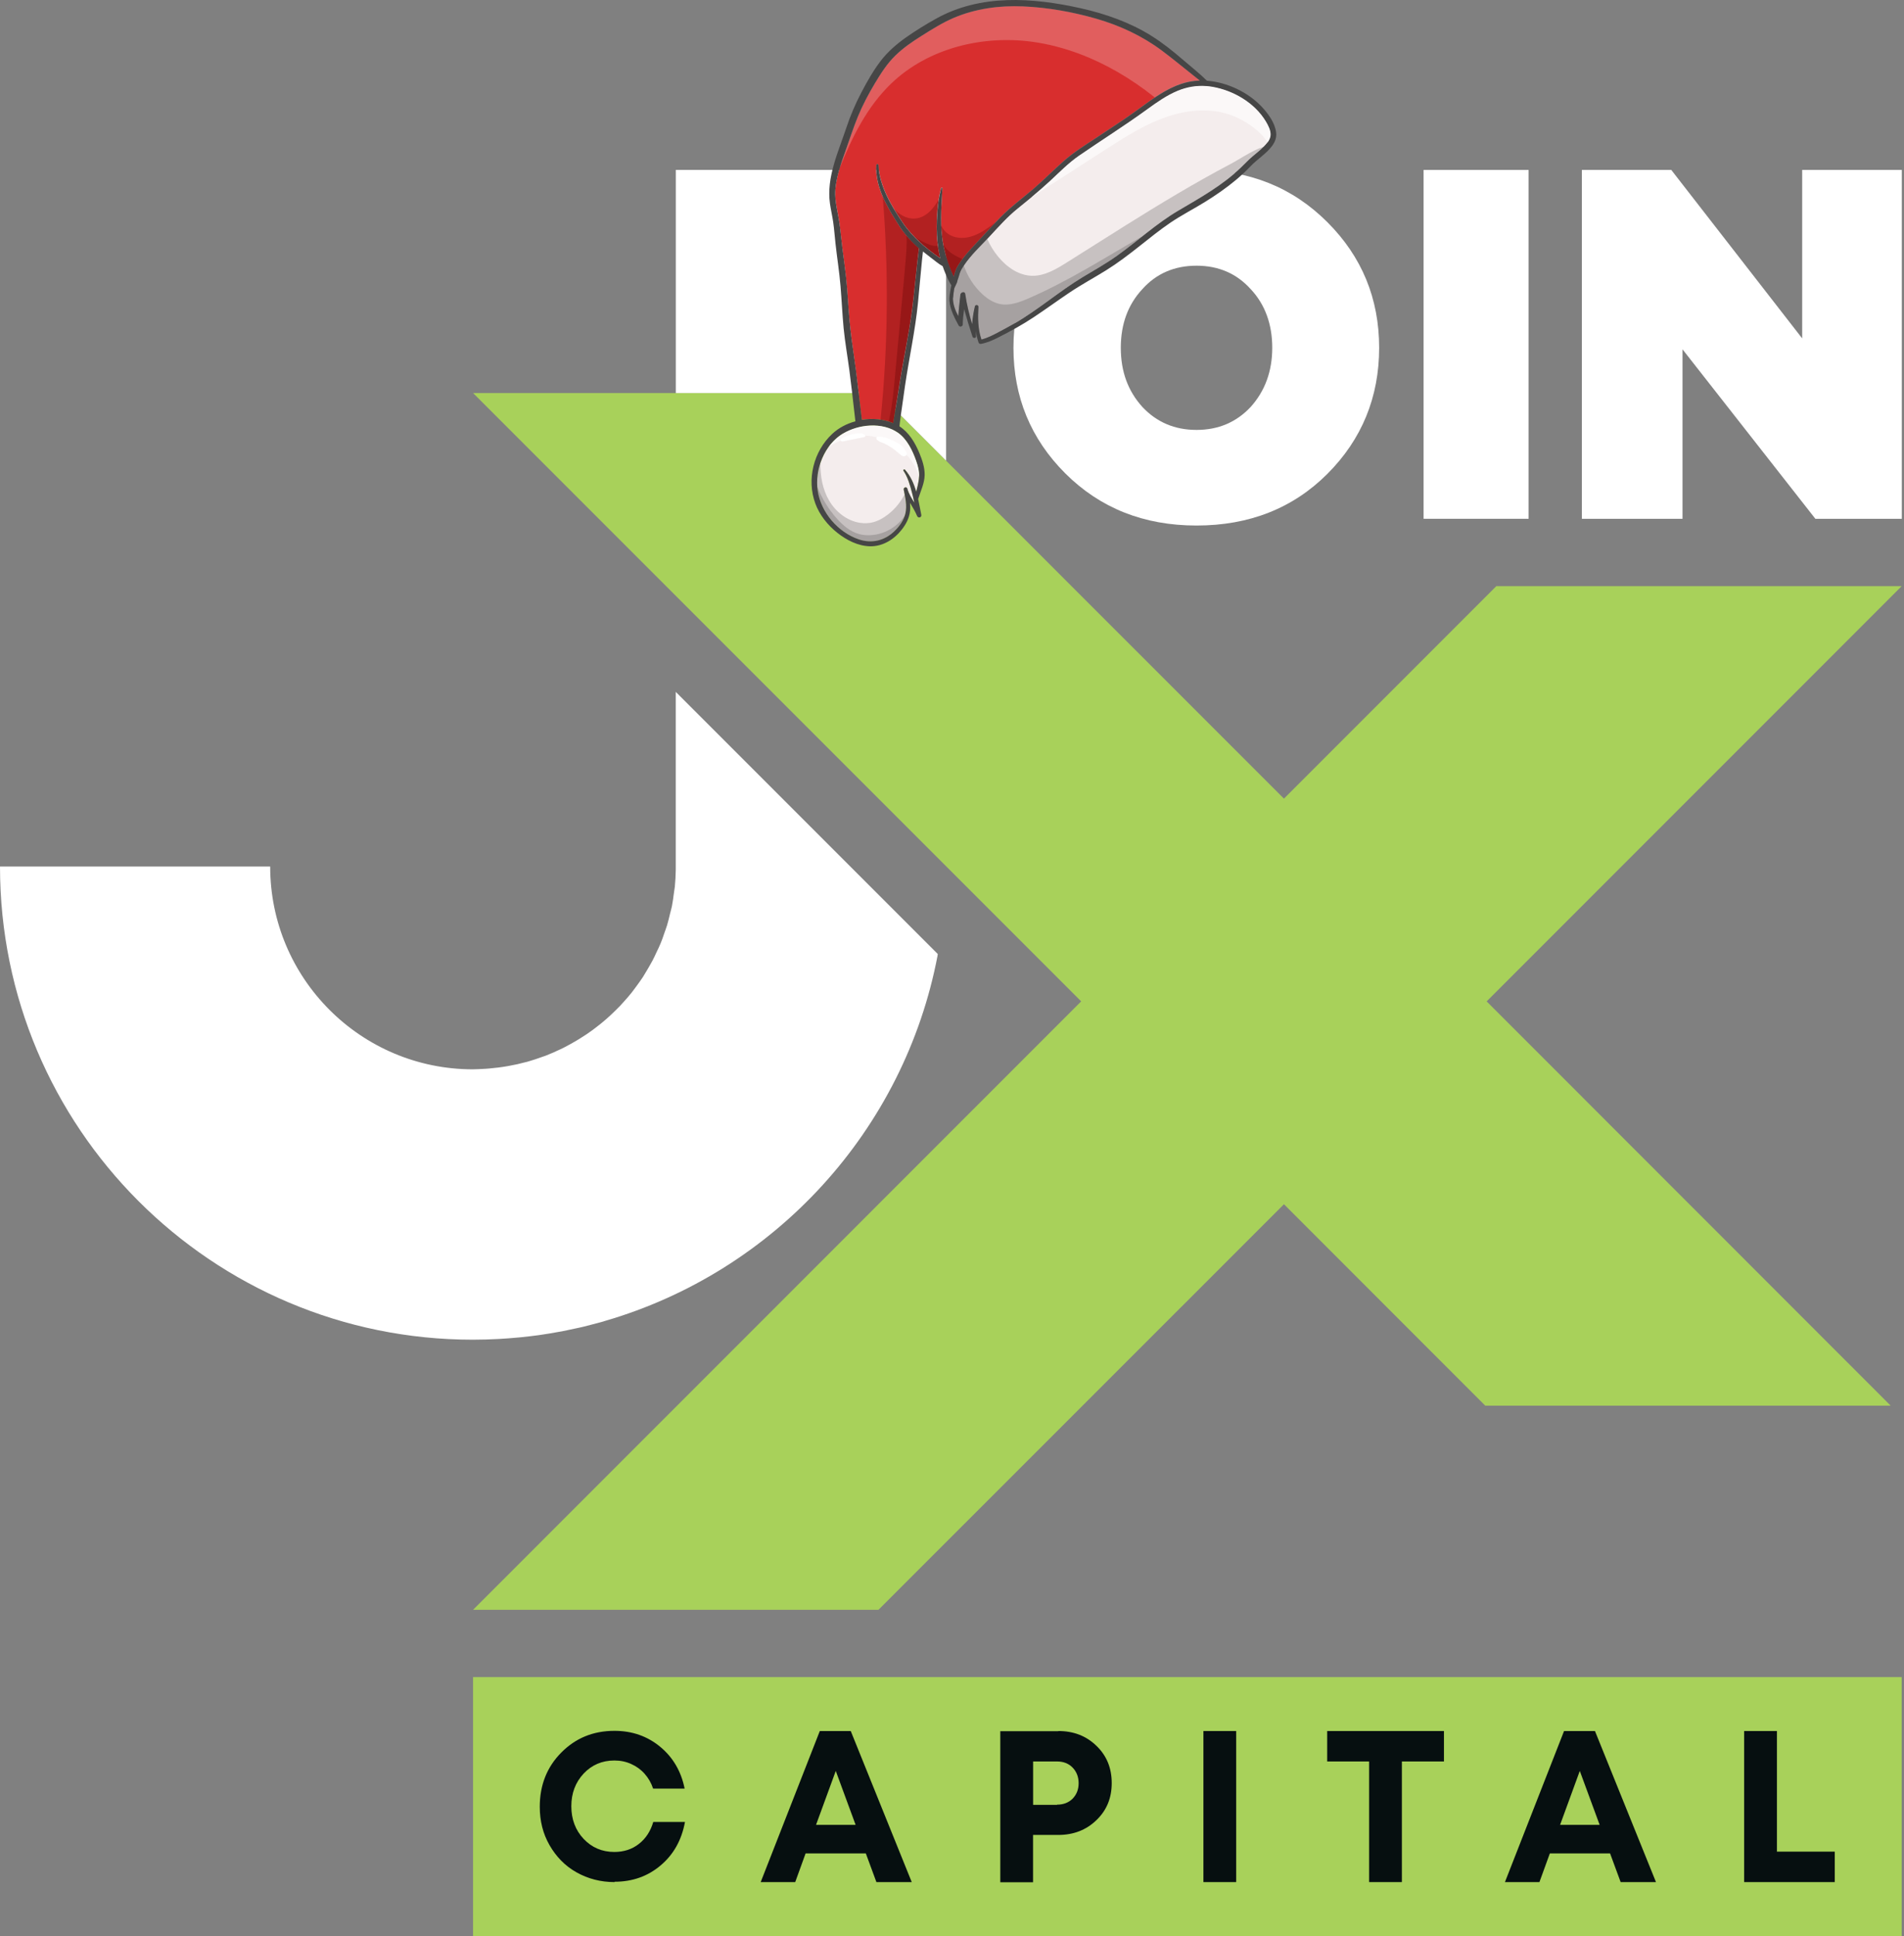 <?xml version="1.0" encoding="UTF-8"?> <svg xmlns="http://www.w3.org/2000/svg" width="61" height="62" viewBox="0 0 61 62" fill="none"><rect x="0" y="0" width="61" height="62" fill="#808080" stroke="none"/><g clip-path="url(#clip0_687_1224)"><path d="M60.926 18.771H47.939L41.135 25.576L28.144 12.587H15.156L34.638 32.069L15.156 51.554H28.144L41.135 38.566L47.585 45.017H60.573L47.629 32.069L60.926 18.771Z" fill="#A8D15A"></path><path d="M21.652 5.442V12.587H28.145L30.311 14.752V5.442H21.652Z" fill="white"></path><path d="M30.041 30.549L27.232 27.74L21.65 22.158V27.854C21.647 28.035 21.638 28.213 21.621 28.389C21.613 28.465 21.598 28.536 21.589 28.611C21.571 28.748 21.554 28.886 21.527 29.021C21.509 29.108 21.483 29.194 21.462 29.281C21.434 29.398 21.407 29.515 21.372 29.629C21.344 29.723 21.308 29.813 21.276 29.907C21.242 30.009 21.207 30.111 21.165 30.21C21.124 30.306 21.08 30.404 21.033 30.497C20.992 30.585 20.951 30.676 20.904 30.764C20.852 30.863 20.793 30.959 20.738 31.056C20.691 31.131 20.647 31.21 20.601 31.284C20.536 31.383 20.466 31.479 20.396 31.575C20.35 31.64 20.3 31.707 20.25 31.771C20.171 31.871 20.089 31.967 20.004 32.06C19.955 32.113 19.908 32.168 19.858 32.221C19.764 32.317 19.668 32.411 19.571 32.502C19.524 32.547 19.477 32.587 19.43 32.63C19.322 32.724 19.214 32.814 19.1 32.899C19.056 32.932 19.012 32.967 18.968 32.999C18.846 33.087 18.722 33.172 18.593 33.25C18.555 33.273 18.514 33.297 18.474 33.323C18.337 33.405 18.199 33.48 18.056 33.554C18.021 33.572 17.988 33.586 17.954 33.603C17.801 33.676 17.65 33.743 17.491 33.805C17.465 33.817 17.436 33.825 17.41 33.833C17.243 33.895 17.076 33.95 16.904 34C16.884 34.006 16.864 34.009 16.843 34.015C16.662 34.064 16.481 34.105 16.294 34.137C16.282 34.137 16.271 34.139 16.261 34.143C16.065 34.178 15.866 34.202 15.668 34.219C15.598 34.225 15.525 34.231 15.454 34.233C15.416 34.233 15.375 34.236 15.334 34.239C15.273 34.239 15.212 34.245 15.151 34.245C11.565 34.245 8.656 31.338 8.656 27.751H0C0 36.121 6.784 42.904 15.153 42.904C15.428 42.904 15.699 42.895 15.968 42.881H15.974C16.19 42.869 16.406 42.852 16.62 42.832C16.643 42.832 16.664 42.826 16.687 42.826C16.877 42.805 17.067 42.785 17.254 42.759C17.295 42.753 17.333 42.747 17.374 42.741C17.541 42.718 17.704 42.688 17.867 42.659C17.926 42.647 17.987 42.639 18.046 42.627C18.183 42.6 18.317 42.571 18.452 42.541C18.534 42.523 18.619 42.507 18.7 42.486C18.794 42.463 18.888 42.439 18.984 42.413C19.104 42.38 19.224 42.352 19.34 42.317C19.352 42.314 19.363 42.311 19.375 42.305C24.802 40.732 28.972 36.214 30.04 30.591H30.037C30.037 30.591 30.04 30.571 30.043 30.562L30.041 30.548V30.549Z" fill="white"></path><path d="M36.598 13.031C37.057 13.522 37.635 13.768 38.334 13.768C39.033 13.768 39.611 13.522 40.07 13.031C40.529 12.52 40.76 11.888 40.76 11.137C40.76 10.385 40.53 9.749 40.07 9.26C39.62 8.761 39.041 8.509 38.334 8.509C37.627 8.509 37.045 8.76 36.598 9.26C36.14 9.751 35.908 10.377 35.908 11.137C35.908 11.897 36.136 12.52 36.598 13.031ZM32.469 11.138C32.469 9.563 33.021 8.221 34.125 7.117C35.242 6 36.645 5.442 38.334 5.442C40.023 5.442 41.412 6 42.528 7.117C43.633 8.221 44.185 9.563 44.185 11.138C44.185 12.713 43.633 14.069 42.528 15.174C41.424 16.278 40.024 16.83 38.334 16.83C36.644 16.83 35.242 16.272 34.125 15.156C33.021 14.051 32.469 12.709 32.469 11.134V11.137V11.138Z" fill="white"></path><path d="M48.973 5.442H45.609V16.614H48.973V5.442Z" fill="white"></path><path d="M53.904 16.614H50.68V5.442H53.544L57.738 10.837V5.442H60.93V16.614H58.16L53.904 11.187V16.614Z" fill="white"></path><path d="M15.156 53.709V62H60.926V53.709H15.156Z" fill="#A8D15A"></path><path d="M19.691 60.274C19.247 60.274 18.838 60.169 18.469 59.961C18.101 59.754 17.818 59.46 17.606 59.092C17.394 58.723 17.293 58.314 17.293 57.86C17.293 57.173 17.52 56.592 17.98 56.128C18.439 55.663 19.005 55.43 19.687 55.43C20.252 55.43 20.742 55.602 21.151 55.941C21.561 56.279 21.823 56.728 21.934 57.279H20.924C20.864 57.098 20.773 56.941 20.652 56.805C20.53 56.668 20.389 56.567 20.222 56.492C20.055 56.416 19.879 56.38 19.682 56.38C19.288 56.38 18.959 56.522 18.698 56.799C18.435 57.082 18.304 57.43 18.304 57.844C18.304 58.259 18.435 58.612 18.698 58.89C18.96 59.167 19.288 59.309 19.682 59.309C19.984 59.309 20.252 59.223 20.469 59.051C20.691 58.879 20.843 58.642 20.929 58.349H21.945C21.839 58.925 21.581 59.389 21.167 59.738C20.753 60.09 20.258 60.263 19.687 60.263L19.691 60.273V60.274Z" fill="#060F10"></path><path d="M26.776 56.714L26.144 58.441H27.412L26.776 56.714ZM28.078 60.274L27.739 59.355H25.81L25.477 60.274H24.371L26.265 55.436H27.256L29.21 60.274H28.079H28.078Z" fill="#060F10"></path><path d="M33.865 57.794C34.072 57.794 34.239 57.728 34.365 57.602C34.491 57.471 34.557 57.309 34.557 57.107C34.557 56.906 34.491 56.739 34.365 56.608C34.239 56.477 34.072 56.411 33.865 56.411H33.099V57.8H33.865V57.795V57.794ZM33.905 55.436C34.395 55.436 34.8 55.592 35.127 55.91C35.455 56.224 35.617 56.622 35.617 57.102C35.617 57.583 35.455 57.976 35.127 58.29C34.8 58.608 34.39 58.764 33.905 58.764H33.097V60.279H32.047V55.441H33.905V55.436Z" fill="#060F10"></path><path d="M39.605 55.436H38.555V60.274H39.605V55.436Z" fill="#060F10"></path><path d="M46.261 55.436V56.411H44.913V60.274H43.863V56.411H42.52V55.436H46.261Z" fill="#060F10"></path><path d="M50.613 56.714L49.982 58.441H51.249L50.613 56.714ZM51.922 60.274L51.583 59.355H49.654L49.32 60.274H48.215L50.109 55.436H51.099L53.054 60.274H51.923H51.922Z" fill="#060F10"></path><path d="M56.929 59.299H58.782V60.274H55.879V55.436H56.929V59.299Z" fill="#060F10"></path></g><path d="M26.184 15.594C26.187 15.637 26.191 15.681 26.197 15.722C26.301 16.413 26.847 17.047 27.508 17.274C27.926 17.417 28.332 17.321 28.651 17.016C28.797 16.876 28.93 16.7 28.991 16.503C28.997 16.487 29.002 16.47 29.005 16.451C29.055 16.244 29.022 16.03 28.982 15.823C28.973 15.775 28.962 15.728 28.953 15.681C28.938 15.606 29.048 15.574 29.067 15.649C29.112 15.814 29.202 15.957 29.293 16.101C29.272 15.995 29.248 15.89 29.22 15.785C29.154 15.54 29.087 15.287 28.945 15.077C28.927 15.049 28.97 15.016 28.991 15.042C29.173 15.246 29.278 15.493 29.353 15.751C29.385 15.617 29.419 15.484 29.438 15.348C29.441 15.322 29.444 15.298 29.444 15.274C29.454 15.095 29.411 14.922 29.35 14.753C29.235 14.43 29.06 14.062 28.77 13.859C28.765 13.856 28.761 13.853 28.756 13.85C28.703 13.815 28.648 13.783 28.59 13.755C28.3 13.621 27.955 13.597 27.63 13.655C27.56 13.667 27.49 13.684 27.423 13.703C27.276 13.746 27.137 13.806 27.014 13.88C26.832 13.989 26.676 14.135 26.551 14.306C26.437 14.463 26.347 14.64 26.284 14.826C26.2 15.075 26.165 15.339 26.185 15.594H26.184Z" fill="#F4EDED"></path><path d="M30.702 10.128C30.714 9.898 30.745 9.666 30.769 9.437C30.771 9.422 30.777 9.408 30.786 9.397C30.786 9.397 30.797 9.385 30.803 9.38C30.845 9.347 30.916 9.348 30.925 9.415C30.971 9.748 31.05 10.067 31.146 10.384C31.158 10.192 31.187 10 31.233 9.812C31.248 9.75 31.351 9.762 31.347 9.827C31.328 10.181 31.328 10.54 31.445 10.876C31.625 10.828 31.793 10.745 31.956 10.658C32.136 10.561 32.319 10.467 32.495 10.365C32.878 10.143 33.24 9.884 33.597 9.624C33.952 9.365 34.308 9.107 34.683 8.88C35.052 8.657 35.428 8.448 35.779 8.198C36.062 7.996 36.334 7.778 36.607 7.561C36.975 7.272 37.347 6.985 37.752 6.747C38.455 6.333 39.16 5.939 39.755 5.372C39.879 5.253 39.993 5.126 40.126 5.016C40.25 4.912 40.378 4.812 40.492 4.696C40.494 4.694 40.497 4.691 40.498 4.69C40.538 4.65 40.579 4.604 40.614 4.555C40.665 4.487 40.701 4.409 40.706 4.325C40.714 4.172 40.631 4.018 40.556 3.892C40.199 3.295 39.522 2.9 38.847 2.781C38.843 2.781 38.84 2.781 38.837 2.779C38.776 2.769 38.713 2.761 38.652 2.756C38.336 2.732 38.023 2.784 37.727 2.907C37.372 3.055 37.053 3.281 36.743 3.507C36.035 4.021 35.295 4.485 34.575 4.981C34.225 5.221 33.935 5.523 33.626 5.808C33.429 5.99 33.224 6.165 33.018 6.336C32.878 6.452 32.736 6.567 32.596 6.681C32.269 6.945 31.993 7.256 31.707 7.565C31.68 7.593 31.654 7.622 31.627 7.651C31.369 7.923 31.096 8.182 30.887 8.494C30.887 8.494 30.885 8.497 30.884 8.498C30.83 8.579 30.778 8.66 30.748 8.753C30.722 8.833 30.702 8.913 30.672 8.993C30.674 9.052 30.575 9.197 30.568 9.258C30.555 9.351 30.539 9.444 30.536 9.536C30.528 9.737 30.61 9.942 30.706 10.13L30.702 10.128Z" fill="#F4EDED"></path><path d="M26.908 7.262C26.955 7.699 27.009 8.135 27.067 8.57C27.126 9.005 27.152 9.444 27.184 9.881C27.216 10.323 27.265 10.761 27.329 11.201C27.392 11.627 27.445 12.052 27.495 12.479C27.534 12.8 27.578 13.12 27.61 13.442C27.808 13.41 28.011 13.409 28.208 13.438C28.295 13.451 28.382 13.47 28.466 13.496C28.518 13.511 28.567 13.529 28.617 13.551C28.617 13.543 28.62 13.535 28.62 13.528C28.637 13.412 28.655 13.294 28.675 13.178C28.712 12.959 28.75 12.737 28.783 12.518C28.851 12.074 28.93 11.631 29.012 11.188C29.095 10.741 29.174 10.294 29.23 9.843C29.287 9.391 29.327 8.938 29.377 8.486C29.397 8.308 29.417 8.128 29.441 7.947C29.441 7.947 29.441 7.947 29.439 7.947C29.294 7.822 29.16 7.687 29.038 7.54C28.947 7.43 28.861 7.316 28.785 7.194C28.606 6.913 28.417 6.609 28.278 6.287C28.139 5.967 28.052 5.63 28.077 5.285C28.08 5.244 28.139 5.244 28.141 5.285C28.167 5.776 28.374 6.242 28.628 6.669C28.722 6.829 28.825 6.983 28.924 7.133C29.027 7.287 29.148 7.43 29.276 7.564C29.339 7.629 29.403 7.691 29.468 7.752C29.5 7.783 29.534 7.812 29.568 7.841C29.575 7.847 29.581 7.853 29.589 7.859C29.702 7.957 29.821 8.05 29.942 8.14C30 8.184 30.062 8.225 30.123 8.268C30.097 8.167 30.076 8.067 30.061 7.964C30.054 7.931 30.05 7.896 30.045 7.861C30.01 7.595 30.004 7.326 30.013 7.058C30.021 6.834 30.039 6.611 30.074 6.39C30.094 6.264 30.12 6.141 30.154 6.019C30.16 5.999 30.192 6.002 30.19 6.023C30.169 6.423 30.14 6.824 30.155 7.224C30.163 7.423 30.181 7.621 30.218 7.818C30.224 7.85 30.23 7.882 30.236 7.912C30.306 8.24 30.412 8.556 30.553 8.857C30.576 8.785 30.593 8.71 30.62 8.642C30.657 8.549 30.714 8.465 30.77 8.382C30.79 8.352 30.811 8.323 30.834 8.294C30.938 8.153 31.052 8.022 31.171 7.896C31.42 7.629 31.666 7.359 31.919 7.095C31.963 7.049 32.008 7.003 32.052 6.957C32.372 6.628 32.745 6.356 33.093 6.058C33.43 5.77 33.739 5.454 34.072 5.16C34.409 4.864 34.795 4.626 35.169 4.378C35.561 4.119 35.955 3.863 36.338 3.59C36.555 3.435 36.772 3.271 36.997 3.12C37.429 2.831 37.89 2.593 38.424 2.576C38.429 2.576 38.435 2.576 38.439 2.576C38.361 2.514 38.284 2.453 38.207 2.392C37.882 2.134 37.563 1.868 37.229 1.62C36.588 1.142 35.873 0.809 35.105 0.59C34.351 0.374 33.559 0.234 32.777 0.2C32.017 0.168 31.249 0.271 30.547 0.571C30.192 0.724 29.864 0.931 29.537 1.136C29.238 1.324 28.944 1.523 28.689 1.771C28.419 2.033 28.22 2.349 28.026 2.669C27.824 3.008 27.639 3.358 27.488 3.722C27.332 4.098 27.21 4.488 27.073 4.87C27.01 5.042 26.949 5.218 26.896 5.396C26.832 5.614 26.781 5.836 26.763 6.061C26.73 6.463 26.867 6.863 26.91 7.259L26.908 7.262Z" fill="#D82E2E"></path><path d="M26.12 16.123C26.258 16.494 26.514 16.814 26.822 17.06C27.121 17.298 27.486 17.486 27.875 17.495C28.287 17.503 28.654 17.269 28.899 16.95C29.032 16.779 29.131 16.586 29.155 16.367C29.165 16.279 29.163 16.19 29.155 16.103C29.236 16.241 29.32 16.375 29.381 16.523C29.415 16.605 29.534 16.576 29.516 16.486C29.482 16.32 29.453 16.148 29.415 15.978C29.416 15.974 29.419 15.971 29.421 15.966C29.499 15.717 29.619 15.476 29.624 15.211C29.628 14.971 29.546 14.73 29.455 14.51C29.314 14.172 29.122 13.851 28.817 13.653C28.823 13.601 28.826 13.547 28.834 13.496C28.85 13.361 28.87 13.227 28.89 13.094C28.927 12.847 28.959 12.6 28.995 12.353C29.125 11.469 29.32 10.596 29.409 9.707C29.455 9.254 29.49 8.8 29.537 8.349C29.548 8.25 29.558 8.152 29.569 8.054C29.648 8.118 29.729 8.181 29.81 8.242C29.937 8.337 30.065 8.448 30.202 8.527C30.227 8.601 30.254 8.674 30.285 8.747C30.341 8.883 30.401 9.016 30.478 9.135C30.471 9.185 30.46 9.235 30.451 9.284C30.433 9.397 30.408 9.515 30.417 9.63C30.439 9.91 30.582 10.184 30.713 10.425C30.747 10.488 30.845 10.457 30.845 10.39C30.845 10.226 30.867 10.064 30.889 9.901C30.97 10.197 31.061 10.491 31.157 10.783C31.177 10.842 31.276 10.834 31.27 10.767C31.266 10.712 31.264 10.657 31.263 10.602C31.281 10.728 31.31 10.85 31.351 10.969C31.363 11.002 31.392 11.019 31.428 11.013C31.624 10.978 31.808 10.896 31.985 10.806C32.374 10.609 32.754 10.4 33.118 10.159C33.501 9.905 33.872 9.634 34.254 9.377C34.636 9.119 35.044 8.901 35.436 8.657C35.804 8.428 36.147 8.167 36.486 7.899C36.82 7.635 37.151 7.366 37.505 7.126C37.856 6.89 38.233 6.696 38.593 6.475C38.944 6.258 39.286 6.023 39.602 5.758C39.764 5.622 39.918 5.479 40.063 5.326C40.176 5.208 40.304 5.106 40.429 5.001C40.652 4.812 40.923 4.569 40.885 4.247C40.849 3.934 40.627 3.635 40.417 3.412C39.977 2.95 39.315 2.634 38.668 2.585C38.425 2.346 38.152 2.132 37.896 1.911C37.575 1.635 37.243 1.369 36.884 1.145C36.198 0.716 35.419 0.443 34.632 0.266C33.086 -0.08 31.417 -0.198 29.986 0.6C29.657 0.783 29.331 0.985 29.023 1.201C28.724 1.412 28.448 1.652 28.223 1.941C27.979 2.257 27.778 2.616 27.593 2.968C27.405 3.327 27.244 3.701 27.117 4.085C26.859 4.864 26.471 5.68 26.59 6.519C26.619 6.724 26.667 6.924 26.696 7.128C26.728 7.355 26.743 7.584 26.769 7.812C26.818 8.262 26.891 8.707 26.928 9.159C26.966 9.609 26.986 10.061 27.028 10.511C27.073 10.963 27.152 11.408 27.212 11.858C27.27 12.301 27.32 12.745 27.37 13.189C27.382 13.29 27.395 13.392 27.405 13.493C27.128 13.567 26.87 13.703 26.667 13.891C26.066 14.448 25.837 15.356 26.122 16.126L26.12 16.123ZM30.536 9.534C30.54 9.443 30.556 9.35 30.569 9.257C30.576 9.196 30.675 9.051 30.672 8.991C30.703 8.913 30.723 8.832 30.748 8.752C30.779 8.657 30.832 8.575 30.887 8.492C31.119 8.147 31.429 7.867 31.71 7.563C31.995 7.256 32.271 6.943 32.598 6.679C32.947 6.397 33.298 6.112 33.628 5.807C33.938 5.52 34.228 5.219 34.577 4.98C35.297 4.484 36.037 4.02 36.745 3.506C37.055 3.28 37.374 3.054 37.73 2.906C38.026 2.784 38.338 2.73 38.654 2.755C38.715 2.759 38.778 2.767 38.839 2.778C38.843 2.778 38.846 2.778 38.85 2.779C39.524 2.898 40.203 3.293 40.559 3.89C40.633 4.017 40.716 4.171 40.708 4.323C40.702 4.467 40.595 4.59 40.499 4.688C40.383 4.806 40.253 4.908 40.127 5.015C39.995 5.126 39.881 5.253 39.756 5.37C39.161 5.938 38.456 6.331 37.752 6.745C37.046 7.16 36.443 7.722 35.778 8.196C35.427 8.446 35.052 8.655 34.682 8.878C34.305 9.106 33.951 9.365 33.596 9.623C33.239 9.882 32.877 10.142 32.494 10.363C32.317 10.465 32.136 10.56 31.956 10.656C31.792 10.743 31.624 10.825 31.444 10.874C31.327 10.537 31.327 10.18 31.347 9.826C31.35 9.76 31.247 9.748 31.232 9.811C31.188 9.998 31.157 10.189 31.145 10.383C31.051 10.065 30.971 9.745 30.924 9.414C30.915 9.347 30.845 9.345 30.802 9.379C30.796 9.383 30.79 9.389 30.785 9.396C30.776 9.408 30.77 9.42 30.768 9.435C30.745 9.664 30.715 9.896 30.701 10.126C30.604 9.939 30.523 9.736 30.53 9.533L30.536 9.534ZM28.785 12.518C28.751 12.739 28.713 12.959 28.676 13.178C28.657 13.294 28.638 13.41 28.621 13.528C28.621 13.535 28.62 13.543 28.618 13.551C28.31 13.421 27.955 13.389 27.613 13.444C27.579 13.122 27.535 12.801 27.498 12.481C27.45 12.054 27.396 11.628 27.332 11.202C27.266 10.763 27.219 10.325 27.187 9.882C27.157 9.444 27.129 9.006 27.07 8.572C27.012 8.135 26.957 7.7 26.911 7.264C26.868 6.867 26.731 6.469 26.764 6.066C26.798 5.657 26.937 5.259 27.074 4.876C27.212 4.493 27.335 4.104 27.489 3.728C27.64 3.364 27.825 3.014 28.028 2.675C28.22 2.355 28.419 2.038 28.69 1.777C28.945 1.529 29.238 1.33 29.538 1.142C29.865 0.936 30.193 0.73 30.549 0.577C31.252 0.277 32.018 0.174 32.778 0.206C33.561 0.24 34.353 0.38 35.106 0.596C35.874 0.815 36.591 1.148 37.231 1.626C37.563 1.874 37.882 2.14 38.209 2.398C38.285 2.459 38.363 2.52 38.441 2.582C38.436 2.582 38.43 2.582 38.425 2.582C37.612 2.607 36.97 3.145 36.34 3.596C35.956 3.869 35.563 4.125 35.171 4.384C34.797 4.632 34.411 4.868 34.074 5.166C33.741 5.459 33.431 5.776 33.094 6.064C32.746 6.362 32.374 6.635 32.053 6.963C31.754 7.27 31.466 7.589 31.173 7.903C31.029 8.057 30.89 8.218 30.771 8.39C30.715 8.472 30.659 8.556 30.622 8.649C30.594 8.72 30.578 8.793 30.555 8.864C30.413 8.564 30.309 8.248 30.237 7.92C30.103 7.297 30.158 6.66 30.192 6.029C30.192 6.008 30.16 6.005 30.155 6.025C30.062 6.365 30.027 6.711 30.015 7.064C30.004 7.366 30.015 7.67 30.062 7.969C30.079 8.071 30.1 8.172 30.124 8.272C30.063 8.23 30.001 8.187 29.943 8.144C29.822 8.054 29.705 7.961 29.59 7.864C29.583 7.857 29.577 7.851 29.569 7.845C29.535 7.816 29.502 7.786 29.47 7.757C29.267 7.571 29.079 7.365 28.925 7.137C28.556 6.591 28.176 5.965 28.142 5.291C28.141 5.25 28.081 5.25 28.078 5.291C28.029 5.981 28.429 6.638 28.786 7.2C28.966 7.482 29.189 7.734 29.441 7.954C29.441 7.954 29.441 7.954 29.442 7.954C29.418 8.134 29.4 8.314 29.378 8.492C29.326 8.944 29.288 9.397 29.232 9.849C29.175 10.3 29.096 10.748 29.014 11.195C28.933 11.637 28.852 12.078 28.785 12.524V12.518ZM27.016 13.88C27.14 13.807 27.279 13.747 27.425 13.703C27.494 13.683 27.562 13.666 27.633 13.654C27.959 13.596 28.302 13.621 28.592 13.755C28.65 13.783 28.707 13.813 28.759 13.85C28.763 13.853 28.768 13.856 28.773 13.859C29.062 14.062 29.238 14.43 29.352 14.753C29.421 14.947 29.467 15.142 29.439 15.348C29.421 15.484 29.387 15.618 29.354 15.751C29.281 15.492 29.174 15.246 28.992 15.041C28.969 15.017 28.927 15.049 28.946 15.076C29.088 15.287 29.157 15.54 29.221 15.784C29.249 15.888 29.273 15.993 29.294 16.1C29.203 15.957 29.114 15.813 29.069 15.649C29.049 15.574 28.939 15.606 28.954 15.681C29.004 15.931 29.067 16.197 29.006 16.451C28.954 16.668 28.811 16.863 28.652 17.014C28.333 17.32 27.927 17.414 27.509 17.272C26.848 17.046 26.302 16.412 26.198 15.72C26.096 15.037 26.404 14.24 27.012 13.879L27.016 13.88Z" fill="#464646"></path><path opacity="0.27" d="M30.702 10.128C30.714 9.897 30.745 9.665 30.769 9.437C30.771 9.421 30.777 9.408 30.786 9.397C30.786 9.397 30.797 9.385 30.803 9.38C30.845 9.347 30.916 9.348 30.925 9.415C30.971 9.748 31.05 10.067 31.146 10.384C31.158 10.192 31.187 10 31.233 9.812C31.248 9.749 31.351 9.762 31.347 9.827C31.328 10.181 31.328 10.54 31.445 10.876C31.625 10.828 31.793 10.744 31.956 10.657C32.136 10.561 32.319 10.466 32.495 10.364C32.878 10.143 33.24 9.884 33.597 9.624C33.952 9.365 34.308 9.107 34.683 8.88C35.052 8.657 35.428 8.448 35.779 8.198C36.444 7.723 37.047 7.161 37.753 6.746C38.457 6.333 39.162 5.939 39.757 5.372C39.88 5.253 39.995 5.126 40.127 5.016C40.251 4.912 40.379 4.812 40.494 4.696C40.114 4.816 39.712 5.101 39.43 5.249C38.278 5.855 37.164 6.53 36.061 7.219C35.432 7.613 34.807 8.011 34.179 8.405C33.841 8.617 33.476 8.837 33.076 8.832C32.645 8.828 32.255 8.556 31.981 8.223C31.837 8.05 31.718 7.854 31.627 7.648C31.369 7.92 31.096 8.179 30.887 8.49C30.832 8.573 30.778 8.655 30.748 8.75C30.722 8.829 30.702 8.91 30.672 8.989C30.674 9.049 30.575 9.194 30.568 9.255C30.555 9.348 30.539 9.441 30.536 9.533C30.528 9.734 30.61 9.939 30.706 10.126L30.702 10.128Z" fill="#4F4B4B"></path><path opacity="0.27" d="M30.699 10.128C30.711 9.898 30.741 9.666 30.766 9.437C30.767 9.422 30.773 9.408 30.783 9.397C30.783 9.397 30.793 9.385 30.799 9.38C30.842 9.347 30.912 9.348 30.922 9.415C30.967 9.748 31.047 10.067 31.143 10.384C31.155 10.192 31.184 10 31.23 9.812C31.245 9.75 31.347 9.762 31.344 9.828C31.324 10.181 31.324 10.54 31.442 10.876C31.622 10.829 31.79 10.745 31.953 10.658C32.133 10.562 32.316 10.467 32.492 10.365C32.875 10.143 33.236 9.884 33.593 9.625C33.949 9.365 34.304 9.107 34.68 8.88C35.049 8.657 35.425 8.448 35.775 8.198C36.059 7.996 36.331 7.778 36.604 7.562C35.995 7.909 35.397 8.274 34.787 8.62C34.188 8.961 33.58 9.284 32.948 9.557C32.658 9.683 32.344 9.799 32.034 9.736C31.822 9.693 31.634 9.568 31.474 9.422C31.201 9.171 30.995 8.849 30.876 8.497C30.822 8.578 30.77 8.659 30.74 8.752C30.714 8.831 30.694 8.912 30.664 8.991C30.667 9.051 30.567 9.196 30.56 9.257C30.548 9.35 30.531 9.443 30.528 9.535C30.52 9.736 30.603 9.94 30.699 10.128Z" fill="#4F4B4B"></path><path opacity="0.29" d="M30.294 7.422C30.234 7.364 30.19 7.299 30.156 7.227C30.165 7.458 30.188 7.688 30.237 7.915C30.307 8.243 30.413 8.559 30.555 8.86C30.577 8.788 30.594 8.713 30.622 8.645C30.658 8.552 30.715 8.468 30.771 8.385C30.89 8.211 31.029 8.053 31.172 7.899C31.421 7.631 31.667 7.361 31.92 7.097C31.842 7.16 31.762 7.221 31.679 7.279C31.473 7.424 31.249 7.555 31 7.602C30.751 7.65 30.474 7.601 30.294 7.424V7.422Z" fill="#560000"></path><path opacity="0.29" d="M29.466 7.751C29.498 7.781 29.531 7.81 29.565 7.839C29.573 7.845 29.579 7.851 29.586 7.857C29.699 7.955 29.818 8.048 29.939 8.138C29.997 8.182 30.059 8.224 30.12 8.266C30.095 8.166 30.073 8.065 30.058 7.963C30.011 7.664 30 7.36 30.011 7.058C30.018 6.833 30.037 6.611 30.072 6.389C29.902 6.699 29.647 6.98 29.306 7C29.043 7.015 28.794 6.867 28.625 6.664C28.72 6.824 28.822 6.978 28.921 7.128C29.075 7.357 29.263 7.561 29.466 7.747V7.751Z" fill="#560000"></path><path opacity="0.29" d="M28.211 13.437C28.353 13.459 28.49 13.495 28.618 13.549C28.618 13.541 28.621 13.534 28.621 13.526C28.638 13.41 28.657 13.292 28.676 13.176C28.713 12.957 28.751 12.735 28.785 12.516C28.852 12.072 28.931 11.629 29.014 11.187C29.096 10.739 29.175 10.292 29.232 9.841C29.288 9.389 29.328 8.936 29.378 8.484C29.398 8.306 29.418 8.126 29.442 7.946C29.442 7.946 29.442 7.946 29.441 7.946C29.188 7.726 28.966 7.474 28.786 7.192C28.608 6.911 28.419 6.607 28.28 6.285C28.476 8.664 28.454 11.062 28.212 13.437H28.211Z" fill="#560000"></path><path opacity="0.27" d="M26.198 15.723C26.302 16.415 26.849 17.048 27.509 17.275C27.927 17.419 28.333 17.323 28.652 17.017C28.811 16.865 28.954 16.671 29.006 16.454C29.057 16.247 29.023 16.033 28.983 15.826C28.837 16.12 28.611 16.377 28.335 16.557C28.228 16.627 28.114 16.685 27.99 16.72C27.848 16.76 27.695 16.766 27.55 16.743C27.135 16.679 26.775 16.392 26.563 16.03C26.353 15.672 26.278 15.246 26.284 14.829C26.186 15.121 26.156 15.434 26.198 15.725V15.723Z" fill="#4F4B4B"></path><path opacity="0.27" d="M26.184 15.594C26.187 15.637 26.191 15.681 26.197 15.722C26.301 16.413 26.847 17.047 27.508 17.274C27.926 17.418 28.332 17.321 28.651 17.016C28.797 16.876 28.93 16.7 28.991 16.503C28.765 16.862 28.353 17.103 27.928 17.137C27.795 17.147 27.659 17.14 27.529 17.105C27.244 17.028 27.009 16.828 26.812 16.609C26.545 16.31 26.333 15.965 26.184 15.592V15.594Z" fill="#4F4B4B"></path><path opacity="0.63" d="M26.551 14.307C26.719 14.202 26.899 14.114 27.086 14.053C27.407 13.946 27.758 13.917 28.084 14.002C28.277 14.053 28.457 14.14 28.626 14.243C28.765 14.327 28.898 14.422 29.014 14.536C29.159 14.677 29.274 14.846 29.357 15.029C29.392 15.109 29.422 15.193 29.444 15.276C29.453 15.098 29.41 14.925 29.349 14.756C29.235 14.433 29.059 14.065 28.77 13.862C28.765 13.859 28.76 13.856 28.756 13.853C28.702 13.818 28.647 13.786 28.589 13.758C28.299 13.624 27.955 13.599 27.63 13.657C27.559 13.67 27.489 13.686 27.422 13.706C27.276 13.749 27.137 13.809 27.013 13.883C26.831 13.992 26.676 14.138 26.551 14.309V14.307Z" fill="white"></path><path d="M29.026 14.586C29.002 14.614 28.957 14.618 28.922 14.606C28.887 14.594 28.858 14.568 28.829 14.544C28.666 14.402 28.491 14.268 28.289 14.187C28.223 14.161 28.152 14.138 28.101 14.087C28.083 14.069 28.068 14.042 28.077 14.019C28.088 13.99 28.126 13.984 28.156 13.984C28.333 13.984 28.5 14.055 28.655 14.133C28.779 14.196 28.895 14.252 28.971 14.371C29.006 14.426 29.082 14.521 29.026 14.586Z" fill="white"></path><path d="M26.987 14.028C26.955 14.045 26.918 14.077 26.933 14.11C26.947 14.141 26.99 14.139 27.022 14.132C27.241 14.087 27.46 14.045 27.679 14C27.698 13.997 27.721 13.99 27.724 13.971C27.727 13.956 27.716 13.942 27.705 13.932C27.614 13.849 27.486 13.875 27.376 13.895C27.24 13.918 27.109 13.964 26.987 14.028Z" fill="white"></path><path opacity="0.29" d="M30.215 7.821C30.221 7.853 30.227 7.885 30.233 7.915C30.303 8.243 30.409 8.559 30.55 8.86C30.573 8.788 30.59 8.713 30.618 8.645C30.654 8.552 30.711 8.468 30.767 8.385C30.787 8.355 30.808 8.326 30.831 8.297C30.818 8.289 30.802 8.282 30.785 8.274C30.528 8.158 30.351 8.044 30.215 7.821Z" fill="#560000"></path><path opacity="0.29" d="M29.468 7.751C29.5 7.781 29.534 7.81 29.567 7.839C29.575 7.845 29.581 7.851 29.589 7.857C29.701 7.955 29.821 8.048 29.941 8.138C29.999 8.182 30.062 8.224 30.123 8.266C30.097 8.166 30.075 8.065 30.06 7.963C30.054 7.929 30.049 7.894 30.045 7.859C30.039 7.862 30.034 7.863 30.028 7.865C29.95 7.888 29.865 7.865 29.788 7.839C29.605 7.773 29.431 7.679 29.277 7.56C29.34 7.624 29.404 7.686 29.47 7.747L29.468 7.751Z" fill="#560000"></path><path opacity="0.29" d="M28.469 13.495C28.521 13.511 28.57 13.529 28.62 13.55C28.62 13.543 28.623 13.535 28.623 13.527C28.64 13.412 28.658 13.294 28.678 13.178C28.714 12.958 28.753 12.737 28.786 12.517C28.853 12.073 28.933 11.631 29.015 11.188C29.097 10.741 29.177 10.294 29.233 9.842C29.29 9.391 29.329 8.938 29.38 8.486C29.4 8.307 29.419 8.127 29.444 7.947C29.444 7.947 29.444 7.947 29.442 7.947C29.297 7.822 29.163 7.686 29.041 7.54C29.053 7.683 29.049 7.828 29.041 7.972C29.026 8.228 29.003 8.483 28.98 8.738C28.879 9.83 28.779 10.924 28.676 12.017C28.631 12.513 28.585 13.012 28.472 13.497L28.469 13.495Z" fill="#560000"></path><path opacity="0.63" d="M33.016 6.336C33.818 5.82 34.619 5.303 35.422 4.787C35.973 4.433 36.527 4.077 37.134 3.833C37.741 3.589 38.411 3.461 39.054 3.582C39.33 3.633 39.597 3.733 39.841 3.872C40.061 3.995 40.262 4.151 40.438 4.331C40.485 4.38 40.546 4.476 40.615 4.557C40.665 4.488 40.702 4.41 40.706 4.326C40.714 4.174 40.631 4.02 40.557 3.893C40.2 3.296 39.522 2.901 38.848 2.782C38.843 2.782 38.84 2.782 38.837 2.78C38.776 2.77 38.713 2.762 38.652 2.758C38.337 2.733 38.024 2.785 37.728 2.909C37.372 3.057 37.053 3.283 36.743 3.508C36.035 4.023 35.295 4.486 34.575 4.982C34.226 5.222 33.936 5.524 33.626 5.809C33.429 5.991 33.225 6.166 33.019 6.337L33.016 6.336Z" fill="white"></path><path opacity="0.23" d="M26.895 5.4C27.297 4.39 27.781 3.414 28.559 2.669C29.737 1.543 31.48 1.116 33.093 1.341C33.604 1.413 34.106 1.546 34.59 1.728C35.443 2.049 36.238 2.521 36.952 3.086C36.967 3.098 36.981 3.11 36.996 3.122C37.428 2.834 37.889 2.596 38.423 2.579C38.427 2.579 38.434 2.579 38.438 2.579C38.36 2.516 38.282 2.455 38.206 2.394C37.881 2.136 37.562 1.871 37.228 1.622C36.587 1.145 35.871 0.812 35.104 0.592C34.35 0.377 33.558 0.237 32.775 0.203C32.016 0.171 31.248 0.273 30.546 0.574C30.191 0.727 29.862 0.934 29.536 1.139C29.237 1.326 28.942 1.526 28.688 1.773C28.417 2.036 28.219 2.352 28.025 2.672C27.822 3.011 27.638 3.36 27.487 3.725C27.331 4.1 27.209 4.491 27.072 4.872C27.009 5.045 26.948 5.22 26.895 5.399V5.4Z" fill="white"></path><defs><clipPath id="clip0_687_1224"><rect width="60.93" height="60" fill="white" transform="translate(0 2)"></rect></clipPath></defs></svg> 